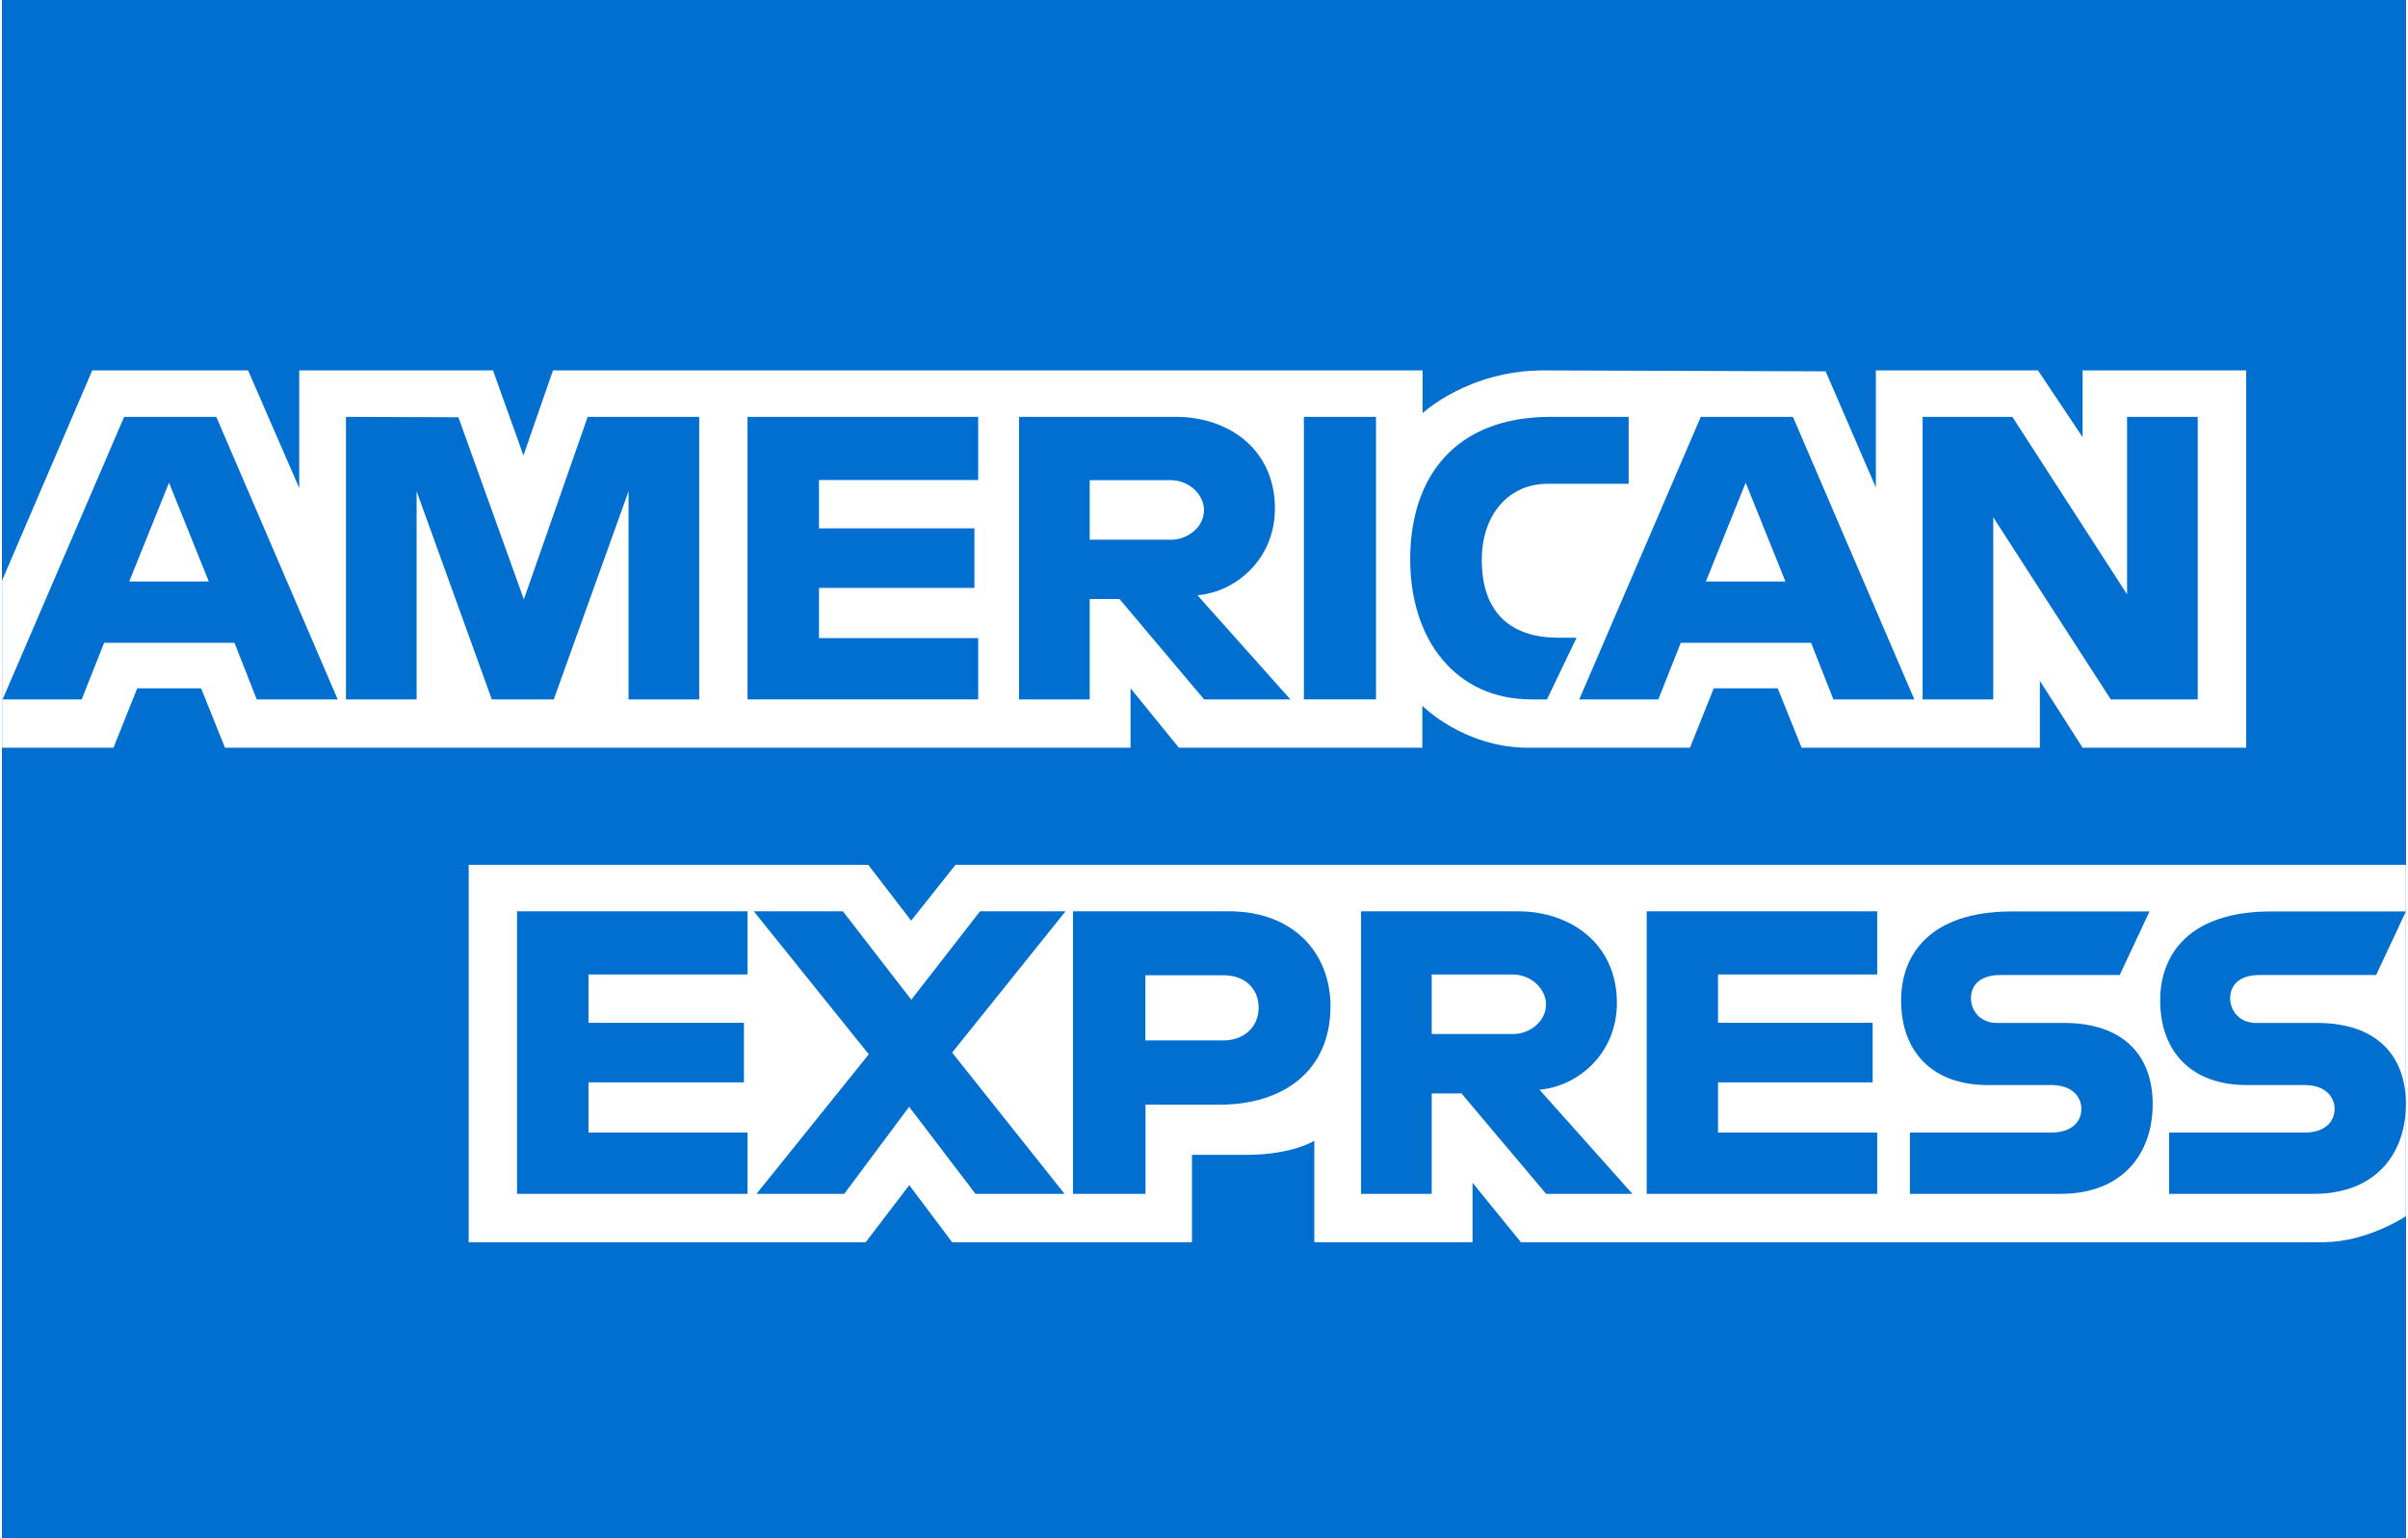 <?xml version="1.0" encoding="utf-8"?>
<!-- Generator: Adobe Illustrator 26.2.1, SVG Export Plug-In . SVG Version: 6.00 Build 0)  -->
<svg version="1.1" id="Layer_1" xmlns="http://www.w3.org/2000/svg" xmlns:xlink="http://www.w3.org/1999/xlink" x="0px" y="0px" width="180" height="115"
	 viewBox="0 0 180 115.2" style="enable-background:new 0 0 180 115.2;" xml:space="preserve">
<rect x="0" y="0" width="180" height="115.2" fill="#333333" stroke="none"/>
<style type="text/css">
	.st0{fill-rule:evenodd;clip-rule:evenodd;fill:#016FD0;}
	.st1{fill-rule:evenodd;clip-rule:evenodd;fill:#FFFFFF;}
</style>
<g>
	<polygon class="st0" points="0,0 180,0 180,62.19 180,79.03 180,115.2 0,115.2 0,56.58 0,48.56 0,0 	"/>
	<path class="st1" d="M34.94,93.03V64.77h29.92l3.21,4.18l3.32-4.18H180v26.31c0,0-2.84,1.92-6.13,1.95h-60.14l-3.62-4.45v4.45
		H98.26v-7.6c0,0-1.62,1.06-5.12,1.06H89.1v6.54H71.14l-3.21-4.27l-3.26,4.27L34.94,93.03L34.94,93.03z"/>
	<path class="st1" d="M0,43.47l6.75-15.73h11.67l3.83,8.81v-8.81h14.51l2.28,6.37l2.21-6.37h65.12v3.2c0,0,3.42-3.2,9.05-3.2
		l21.13,0.07l3.76,8.7v-8.77h12.14l3.34,5v-5h12.25V56h-12.25l-3.2-5.01V56h-17.84l-1.79-4.45h-4.79L126.39,56h-12.1
		c-4.84,0-7.94-3.14-7.94-3.14V56H88.12l-3.62-4.45V56H16.69l-1.79-4.45h-4.78L8.34,56H0V43.47L0,43.47z"/>
	<path class="st0" d="M9.14,31.22l-9.1,21.16h5.92l1.68-4.24h9.76l1.67,4.24h6.06l-9.09-21.16H9.14L9.14,31.22z M12.5,36.15
		l2.98,7.4H9.52L12.5,36.15L12.5,36.15z"/>
	<polygon class="st0" points="25.75,52.38 25.75,31.22 34.17,31.25 39.07,44.89 43.85,31.22 52.2,31.22 52.2,52.38 46.91,52.38 
		46.91,36.79 41.31,52.38 36.67,52.38 31.04,36.79 31.04,52.38 25.75,52.38 	"/>
	<polygon class="st0" points="55.82,52.38 55.82,31.22 73.09,31.22 73.09,35.95 61.17,35.95 61.17,39.57 72.81,39.57 72.81,44.03 
		61.17,44.03 61.17,47.79 73.09,47.79 73.09,52.38 55.82,52.38 	"/>
	<path class="st0" d="M76.15,31.22v21.16h5.29v-7.52h2.23l6.34,7.52h6.46l-6.96-7.8c2.86-0.24,5.8-2.69,5.8-6.5
		c0-4.45-3.5-6.86-7.4-6.86H76.15L76.15,31.22z M81.44,35.96h6.05c1.45,0,2.51,1.13,2.51,2.23c0,1.41-1.37,2.23-2.43,2.23h-6.13
		L81.44,35.96L81.44,35.96L81.44,35.96z"/>
	<polygon class="st0" points="102.88,52.38 97.48,52.38 97.48,31.22 102.88,31.22 102.88,52.38 	"/>
	<path class="st0" d="M115.68,52.38h-1.17c-5.64,0-9.07-4.44-9.07-10.49c0-6.2,3.39-10.67,10.51-10.67h5.85v5.01h-6.06
		c-2.89,0-4.94,2.26-4.94,5.71c0,4.1,2.34,5.82,5.71,5.82h1.39L115.68,52.38L115.68,52.38z"/>
	<path class="st0" d="M127.2,31.22l-9.1,21.16h5.92l1.68-4.24h9.76l1.67,4.24h6.06l-9.09-21.16H127.2L127.2,31.22z M130.56,36.15
		l2.98,7.4h-5.96L130.56,36.15L130.56,36.15z"/>
	<polygon class="st0" points="143.81,52.38 143.81,31.22 150.53,31.22 159.12,44.51 159.12,31.22 164.41,31.22 164.41,52.38 
		157.9,52.38 149.1,38.74 149.1,52.38 143.81,52.38 	"/>
	<polygon class="st0" points="38.56,89.41 38.56,68.25 55.82,68.25 55.82,72.98 43.91,72.98 43.91,76.6 55.55,76.6 55.55,81.06 
		43.91,81.06 43.91,84.82 55.82,84.82 55.82,89.41 38.56,89.41 	"/>
	<polygon class="st0" points="123.15,89.41 123.15,68.25 140.41,68.25 140.41,72.98 128.49,72.98 128.49,76.6 140.07,76.6 
		140.07,81.06 128.49,81.06 128.49,84.82 140.41,84.82 140.41,89.41 123.15,89.41 	"/>
	<polygon class="st0" points="56.49,89.41 64.9,78.96 56.29,68.25 62.96,68.25 68.08,74.87 73.23,68.25 79.63,68.25 71.14,78.83 
		79.56,89.41 72.89,89.41 67.92,82.89 63.06,89.41 56.49,89.41 	"/>
	<path class="st0" d="M80.19,68.25v21.16h5.43v-6.68h5.57c4.71,0,8.28-2.5,8.28-7.36c0-4.03-2.8-7.12-7.6-7.12H80.19L80.19,68.25z
		 M85.62,73.04h5.86c1.52,0,2.61,0.93,2.61,2.44c0,1.41-1.08,2.44-2.63,2.44h-5.85V73.04L85.62,73.04L85.62,73.04z"/>
	<path class="st0" d="M101.76,68.25v21.16h5.29v-7.52h2.23l6.34,7.52h6.46l-6.96-7.8c2.86-0.24,5.8-2.69,5.8-6.5
		c0-4.45-3.5-6.86-7.4-6.86L101.76,68.25L101.76,68.25L101.76,68.25z M107.05,72.98h6.05c1.45,0,2.51,1.13,2.51,2.23
		c0,1.41-1.37,2.23-2.43,2.23h-6.13V72.98L107.05,72.98z"/>
	<path class="st0" d="M142.86,89.41v-4.59h10.59c1.57,0,2.25-0.85,2.25-1.77c0-0.89-0.68-1.79-2.25-1.79h-4.78
		c-4.16,0-6.47-2.53-6.47-6.34c0-3.39,2.12-6.66,8.3-6.66h10.3l-2.23,4.76h-8.91c-1.7,0-2.23,0.89-2.23,1.75
		c0,0.88,0.65,1.84,1.95,1.84h5.01c4.64,0,6.65,2.63,6.65,6.07c0,3.7-2.24,6.73-6.9,6.73L142.86,89.41L142.86,89.41z"/>
	<path class="st0" d="M162.27,89.41v-4.59h10.14c1.57,0,2.25-0.85,2.25-1.77c0-0.89-0.68-1.79-2.25-1.79h-4.34
		c-4.16,0-6.47-2.53-6.47-6.34c0-3.39,2.12-6.66,8.3-6.66H180l-2.23,4.76h-8.7c-1.7,0-2.23,0.89-2.23,1.75
		c0,0.88,0.65,1.84,1.95,1.84h4.56c4.64,0,6.65,2.63,6.65,6.07c0,3.7-2.24,6.73-6.9,6.73L162.27,89.41L162.27,89.41z"/>
</g>
</svg>
